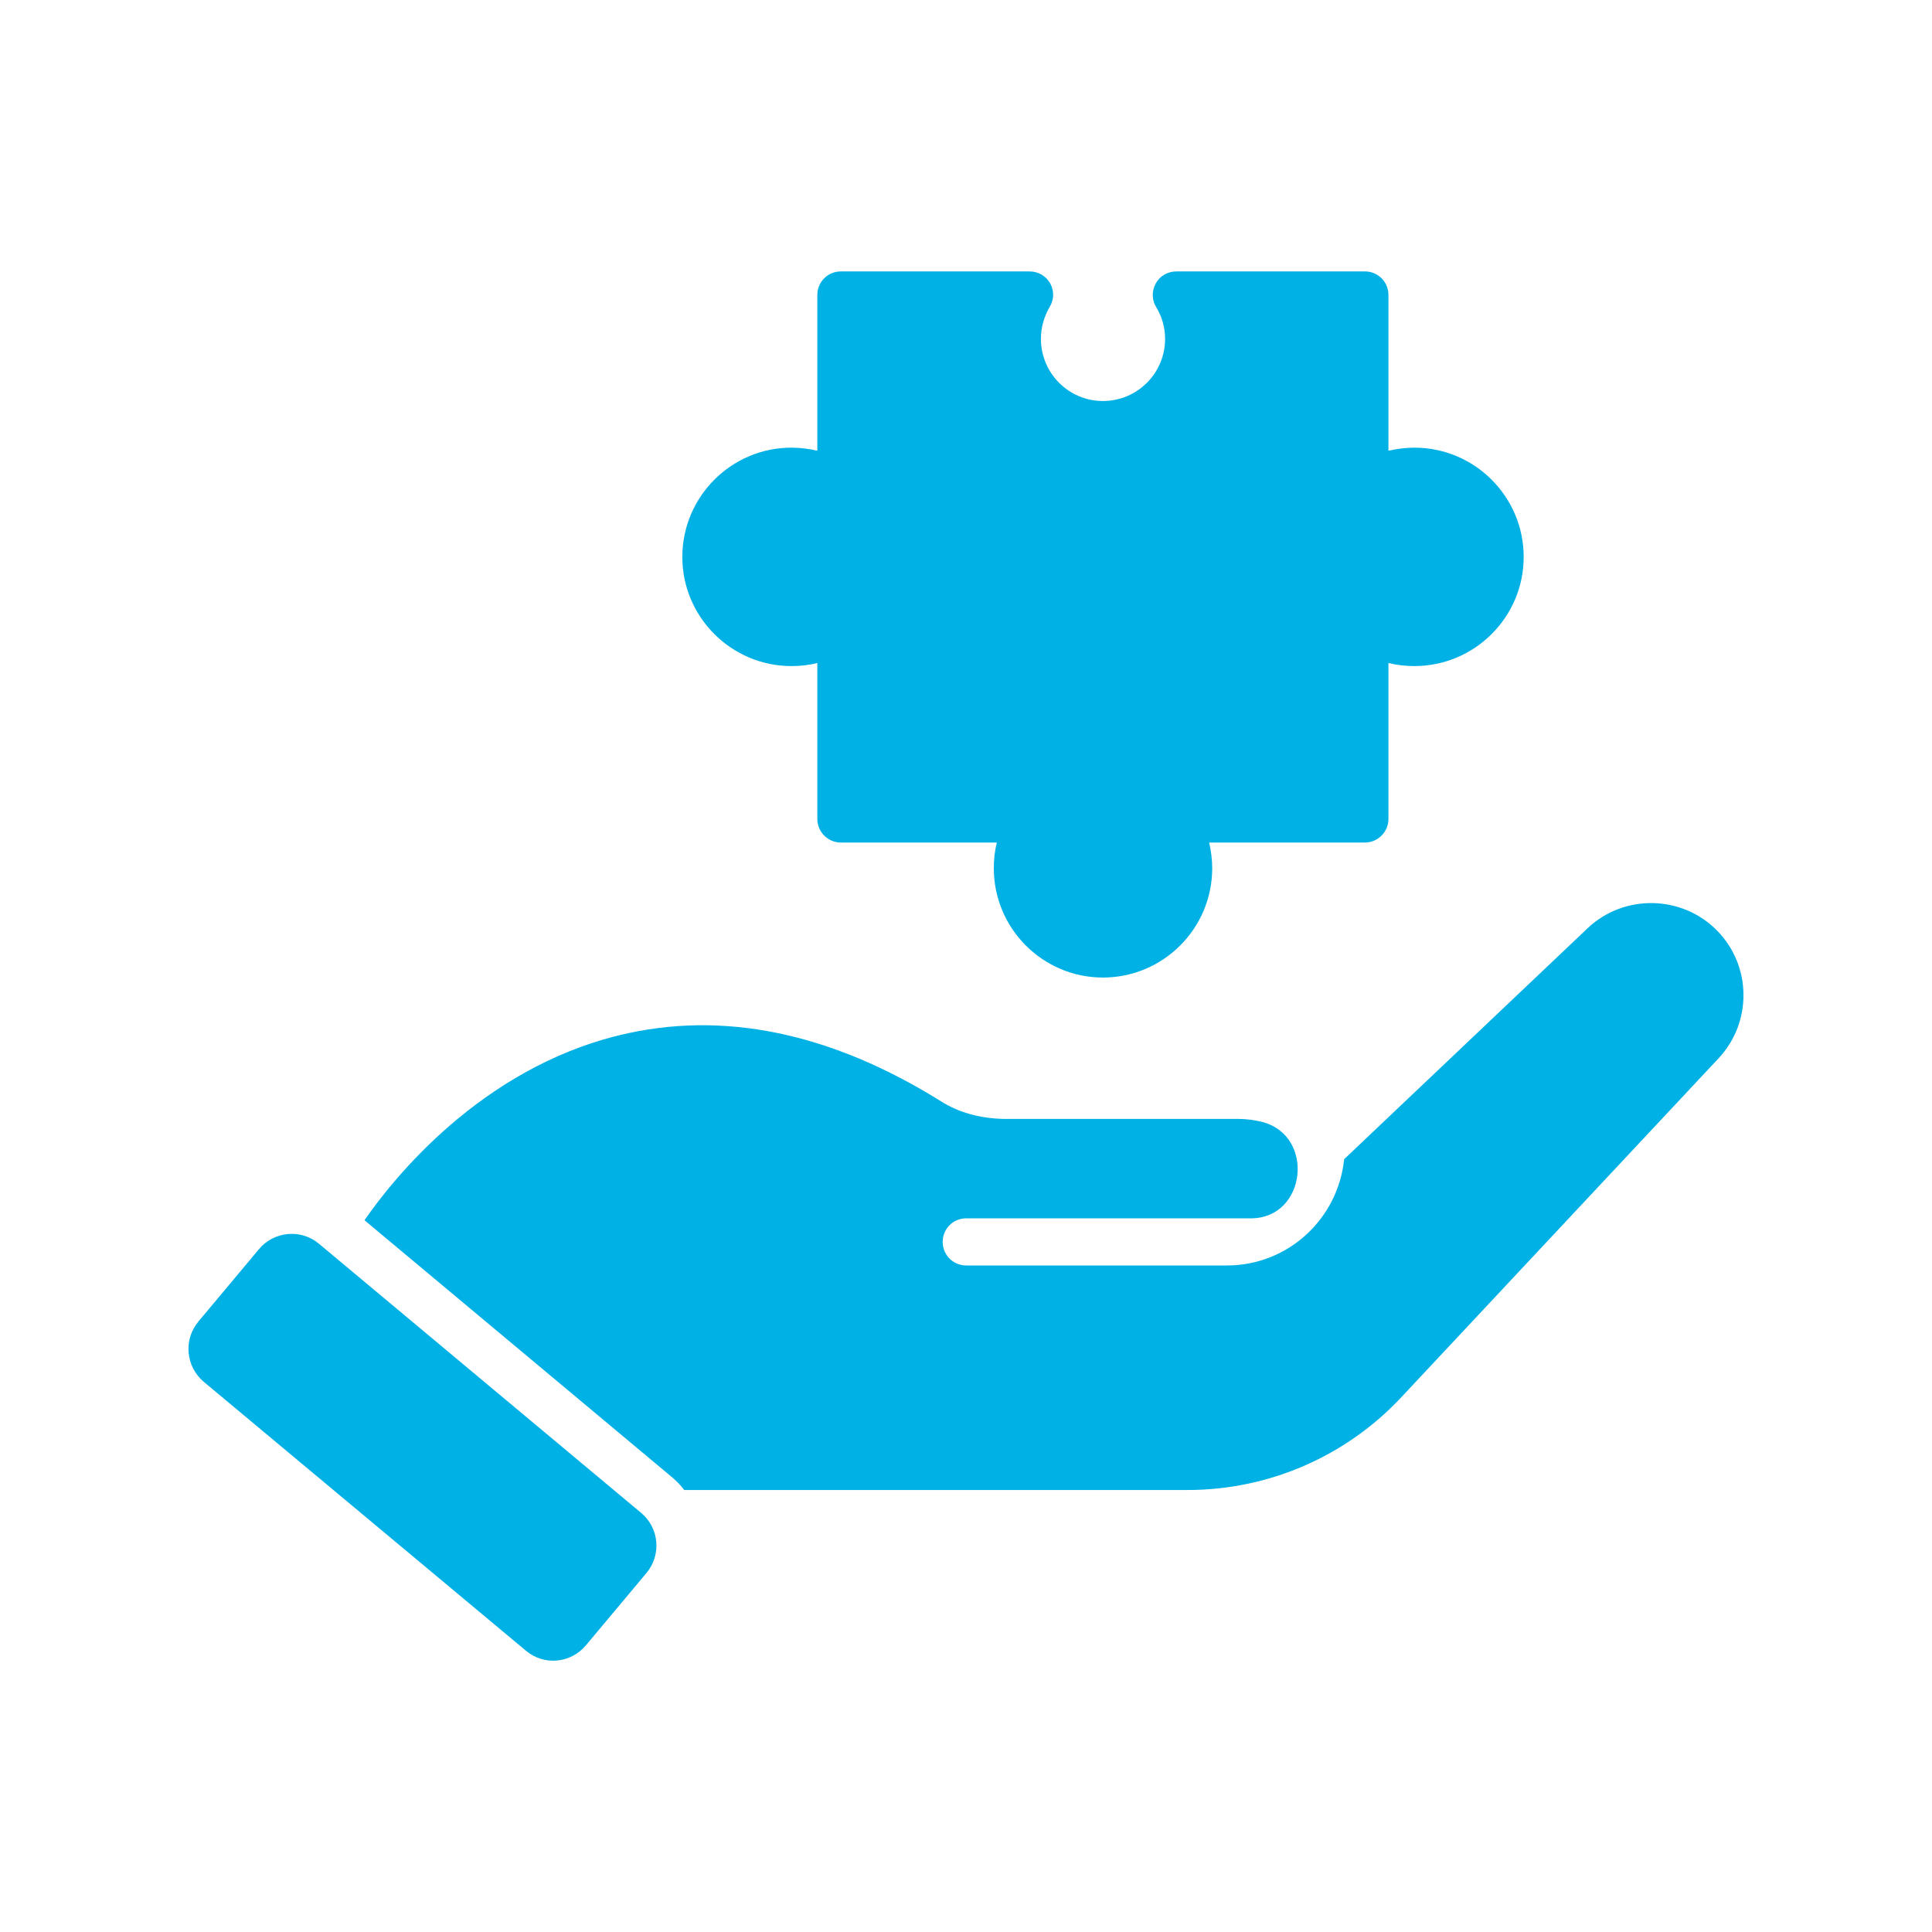 <svg width="41" height="41" viewBox="0 0 41 41" fill="none" xmlns="http://www.w3.org/2000/svg">
<path d="M14.52 31.62H25.205C26.92 31.62 28.56 30.91 29.735 29.655L36.47 22.46C37.185 21.695 37.175 20.505 36.445 19.755C35.7 18.99 34.465 18.965 33.69 19.7L28.525 24.6C28.395 25.865 27.335 26.855 26.04 26.855H20.505C20.225 26.855 20.005 26.63 20.005 26.355C20.005 26.08 20.225 25.855 20.505 25.855H26.56C27.725 25.84 27.91 24.105 26.79 23.81C26.625 23.77 26.455 23.745 26.275 23.745H21.3C20.805 23.735 20.345 23.61 19.975 23.375C17.63 21.91 15.33 21.435 13.14 21.97C10.19 22.69 8.34 25.02 7.735 25.895L14.245 31.335C14.35 31.42 14.44 31.515 14.52 31.62Z" fill="#00B1E6"/>
<path d="M11.16 35.03C11.545 35.355 12.115 35.3 12.435 34.915L13.72 33.38C14.04 32.995 13.99 32.425 13.605 32.105L6.77 26.395C6.39 26.075 5.815 26.125 5.495 26.51L4.21 28.045C3.89 28.43 3.94 29 4.325 29.325L11.16 35.03Z" fill="#00B1E6"/>
<path d="M16.795 14.135C16.985 14.135 17.17 14.115 17.345 14.07V17.38C17.345 17.655 17.57 17.88 17.845 17.88H21.155C21.11 18.055 21.09 18.24 21.09 18.425C21.09 19.705 22.13 20.745 23.405 20.745C24.685 20.745 25.725 19.705 25.725 18.425C25.725 18.24 25.7 18.055 25.66 17.88H28.965C29.24 17.88 29.465 17.655 29.465 17.38V14.07C29.645 14.115 29.83 14.135 30.015 14.135C31.295 14.135 32.335 13.095 32.335 11.82C32.335 10.54 31.295 9.5 30.015 9.5C29.83 9.5 29.645 9.525 29.465 9.565V6.26C29.465 5.98 29.24 5.76 28.965 5.76H24.965C24.785 5.76 24.615 5.855 24.53 6.01C24.44 6.17 24.44 6.36 24.535 6.515C24.66 6.72 24.725 6.955 24.725 7.19C24.725 7.92 24.135 8.51 23.405 8.51C22.68 8.51 22.09 7.92 22.09 7.19C22.09 6.955 22.155 6.72 22.275 6.515C22.37 6.36 22.375 6.17 22.285 6.01C22.195 5.855 22.03 5.76 21.85 5.76H17.845C17.57 5.76 17.345 5.98 17.345 6.26V9.565C17.17 9.525 16.985 9.5 16.795 9.5C15.52 9.5 14.48 10.54 14.48 11.82C14.48 13.095 15.52 14.135 16.795 14.135Z" fill="#00B1E6"/>
</svg>

